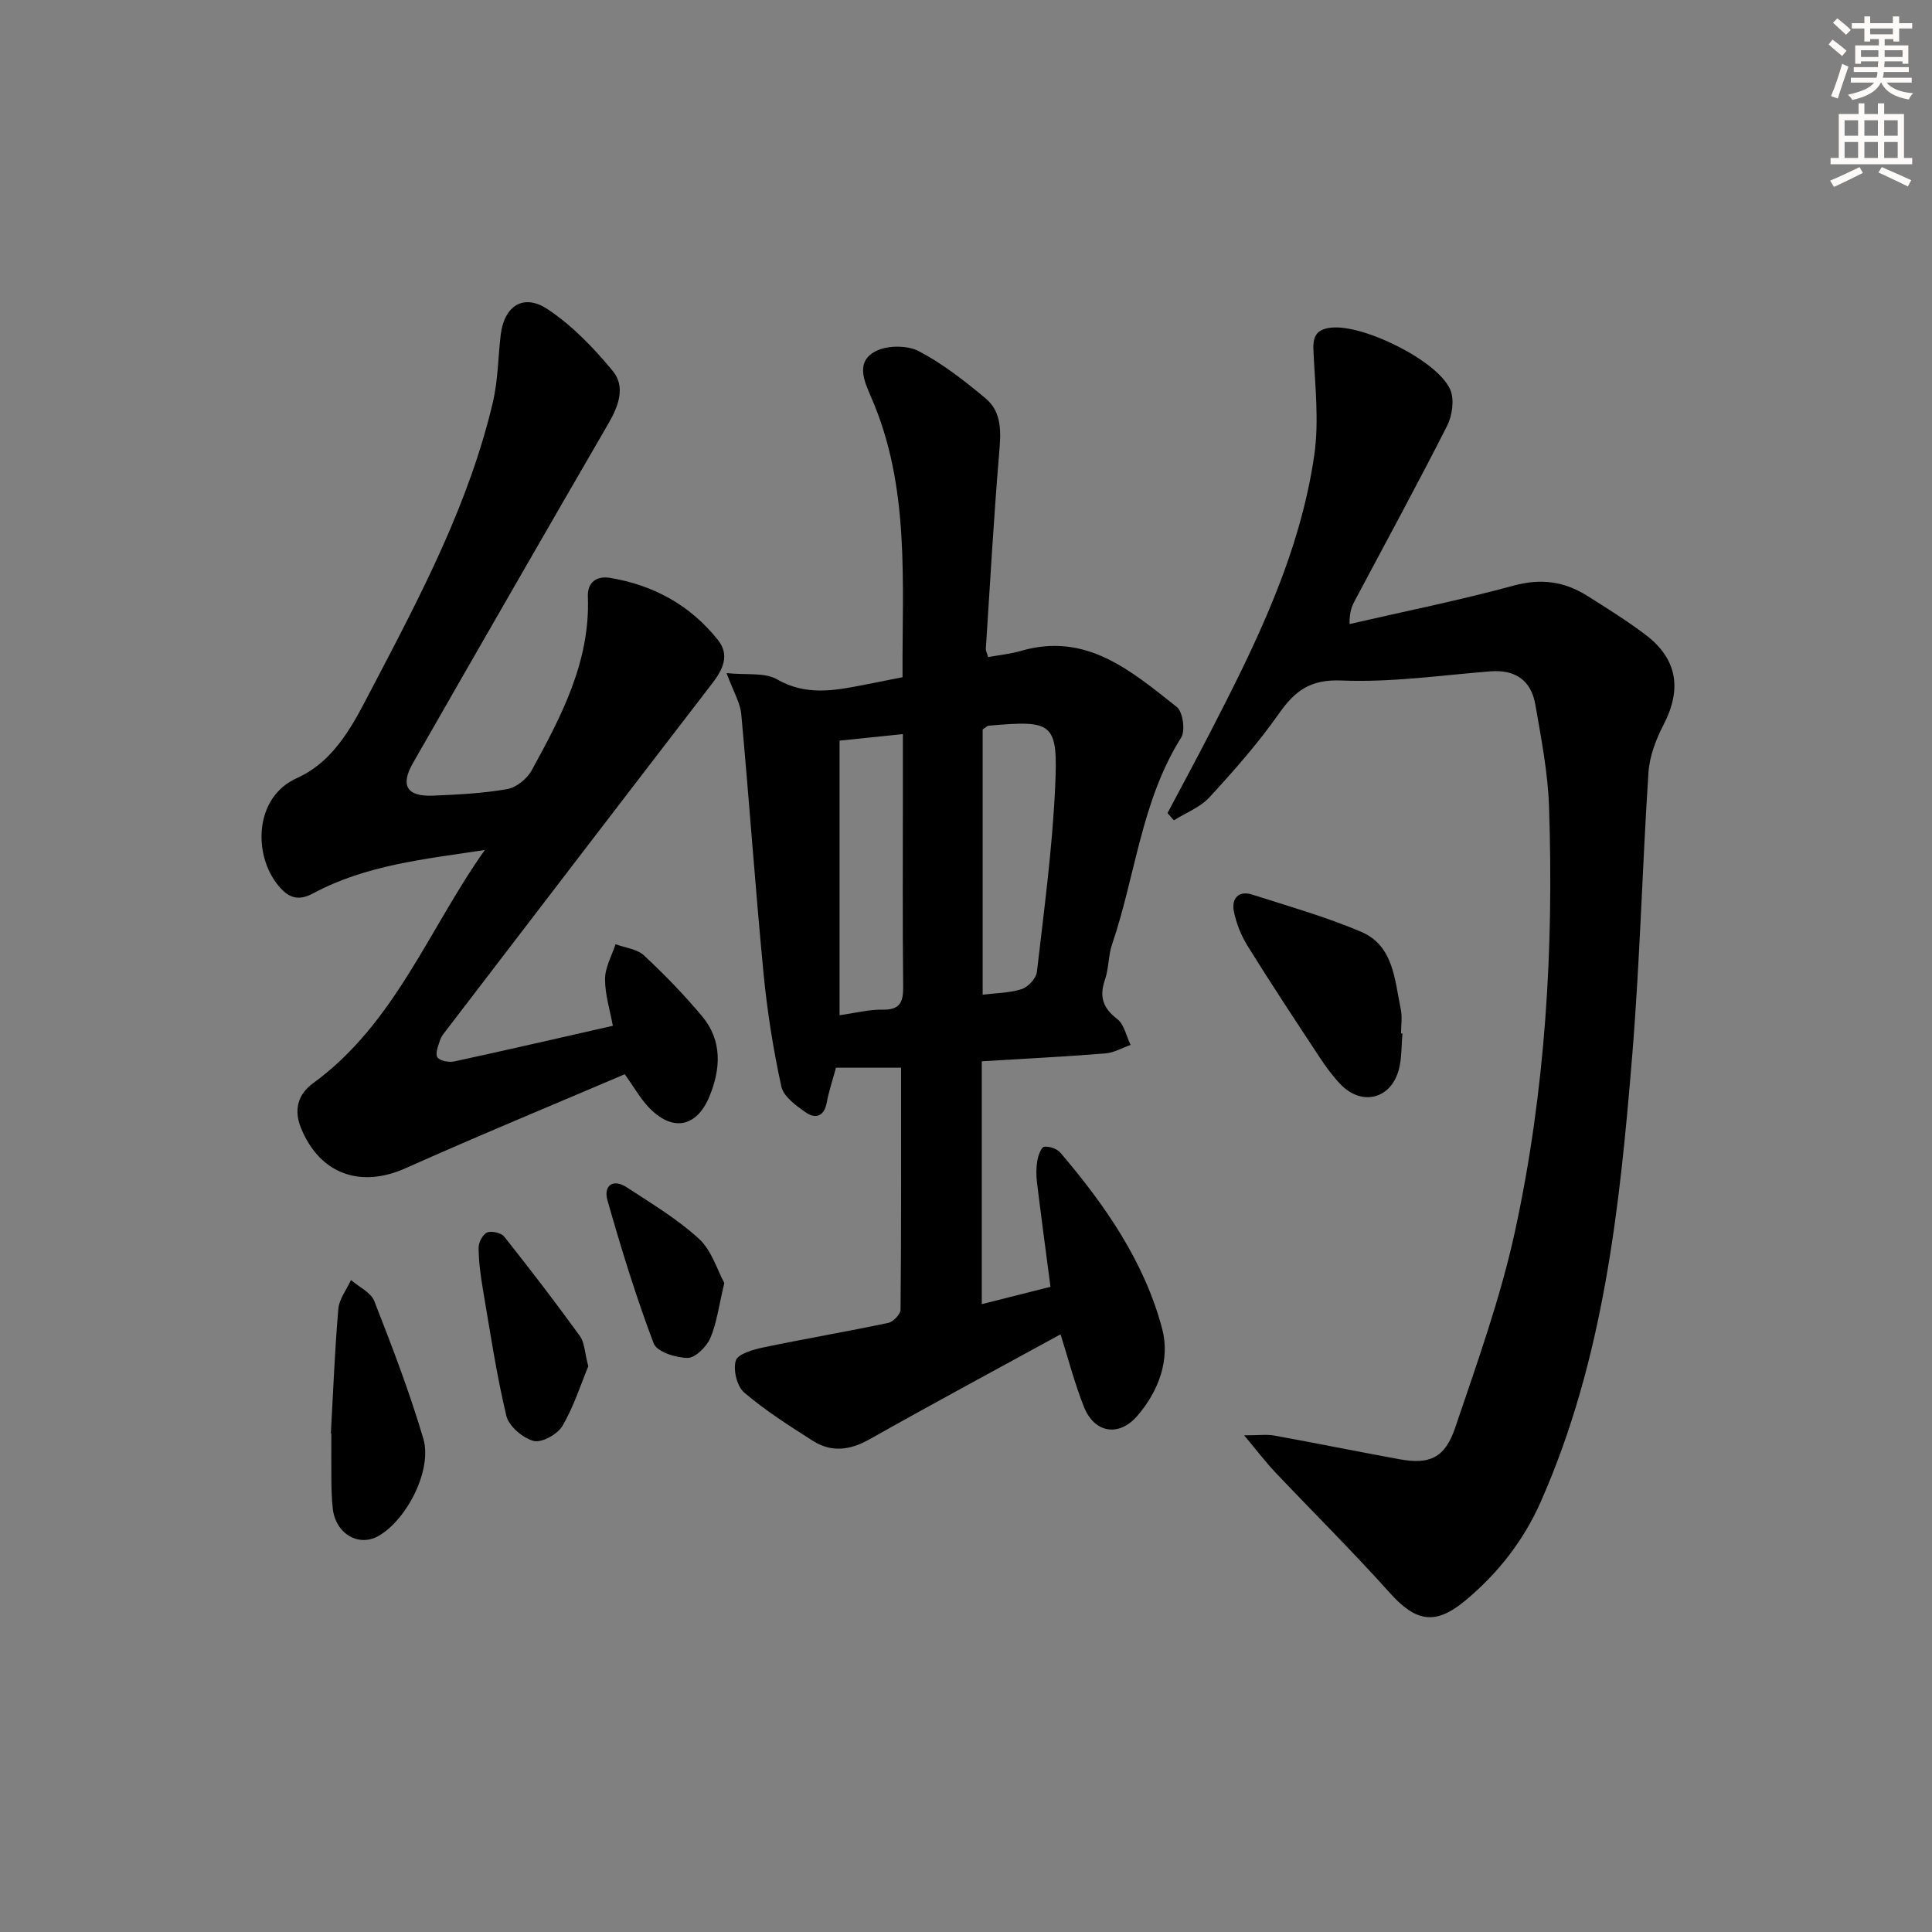 <svg enable-background="new 0 0 400 400" viewBox="0 0 400 400" xmlns="http://www.w3.org/2000/svg"><rect x="0" y="0" width="400" height="400" fill="#808080" stroke="none"/><g fill="#000001"><path d="m219.57 276.26c-13.37 7.32-26.55 14.4-39.58 21.75-4.05 2.28-7.89 2.73-11.73.28-4.88-3.11-9.81-6.25-14.19-9.99-1.5-1.28-2.32-4.7-1.73-6.61.43-1.38 3.61-2.28 5.71-2.72 8.6-1.8 17.26-3.27 25.85-5.08 1.03-.22 2.54-1.78 2.55-2.73.16-16.63.11-33.26.11-50.1-4.7 0-8.96 0-13.48 0-.67 2.49-1.47 4.83-1.92 7.25-.53 2.86-2.35 3.37-4.28 2.04-2.04-1.41-4.67-3.32-5.12-5.42-1.68-7.74-2.93-15.62-3.69-23.51-1.71-17.84-2.96-35.72-4.6-53.57-.22-2.36-1.61-4.6-3.04-8.49 4.14.43 7.88-.18 10.42 1.28 5.95 3.42 11.76 2.38 17.78 1.2 2.58-.51 5.16-1.02 8.23-1.63-.12-19.65 1.64-39.31-6.5-57.98-1.47-3.38-3.33-7.46 1.11-9.6 2.43-1.16 6.43-1.15 8.79.09 4.94 2.6 9.46 6.14 13.77 9.74 3.56 2.97 3.18 7.22 2.82 11.55-1.12 13.41-1.87 26.85-2.74 40.28-.03.46.25.94.47 1.75 2.29-.42 4.61-.64 6.8-1.28 13.56-3.96 22.86 4.2 32.25 11.6 1.27 1 1.82 4.91.92 6.34-8.27 13.14-9.45 28.57-14.3 42.79-.8 2.33-.67 4.98-1.47 7.31-1.21 3.5-.49 5.87 2.52 8.17 1.45 1.11 1.88 3.54 2.78 5.37-1.74.61-3.46 1.62-5.24 1.76-8.42.67-16.87 1.1-25.57 1.63v50.28c4.88-1.23 9.58-2.42 14.22-3.59-.99-7.56-1.94-14.61-2.8-21.67-.18-1.47-.17-3.02.08-4.48.18-1.05.82-2.78 1.42-2.85 1.08-.13 2.66.42 3.37 1.25 9.23 10.85 17.37 22.53 21.05 36.42 1.69 6.37-.7 12.92-5.15 18.06-3.81 4.4-8.86 3.56-11.03-1.84-1.89-4.72-3.17-9.73-4.86-15.05zm-16.12-70.32c2.89-.36 5.63-.35 8.09-1.16 1.33-.44 2.99-2.22 3.14-3.56 1.47-12.68 3.17-25.36 3.77-38.09.63-13.59-.33-14.06-13.78-12.88-.27.02-.52.32-1.22.78zm-29.63 4.25c3.44-.48 6.18-1.21 8.9-1.15 3.7.08 4.31-1.65 4.27-4.87-.14-12.95-.06-25.91-.06-38.87 0-4.28 0-8.55 0-13.31-4.81.5-9.01.93-13.11 1.35z"/><path d="m241.72 168.34c2.92-5.51 5.88-10.99 8.74-16.52 9.47-18.34 18.64-36.88 21.64-57.55 1.03-7.1.16-14.5-.17-21.75-.14-2.95.68-4.34 3.63-4.68 6.69-.76 22.25 6.9 24.73 12.91.85 2.06.38 5.31-.68 7.41-6.17 12.16-12.7 24.14-19.1 36.18-.6 1.13-1.13 2.29-1.1 4.86 11.34-2.61 22.76-4.9 33.98-7.96 5.63-1.53 10.46-.87 15.17 2.08 4.08 2.56 8.18 5.13 12.03 8.02 6.7 5.04 7.68 11.3 3.82 18.73-1.57 3.03-2.89 6.51-3.11 9.86-1.28 19.41-1.76 38.88-3.34 58.26-2.58 31.64-5.9 63.19-18.96 92.73-3.58 8.1-8.88 14.83-15.61 20.45-6.25 5.21-10.28 4.41-15.69-1.63-7.65-8.54-15.81-16.62-23.7-24.95-1.97-2.09-3.71-4.39-6.41-7.62 3.09 0 4.69-.23 6.19.04 8.65 1.57 17.26 3.32 25.91 4.9 6.25 1.14 9.44-.18 11.59-6.52 4.56-13.48 9.42-26.97 12.42-40.83 6.25-28.86 8.01-58.25 7.01-87.74-.24-7.08-1.62-14.16-2.84-21.17-.87-4.97-4.13-7.27-9.33-6.85-10.26.81-20.57 2.32-30.79 1.89-6.51-.27-9.65 2.14-13.01 6.92-4.28 6.1-9.27 11.75-14.32 17.25-1.92 2.09-4.89 3.21-7.38 4.78-.44-.52-.88-1.01-1.32-1.5z"/><path d="m100.38 175.98c-12.33 1.88-24.58 3.08-35.55 8.98-3.24 1.74-5.21.81-7.23-1.64-5.21-6.32-4.99-18.24 3.84-22.21 8.2-3.69 11.96-11.73 15.91-19.26 9.88-18.86 19.8-37.72 24.71-58.65 1.05-4.49 1.06-9.22 1.6-13.83.71-6.01 4.69-8.69 9.71-5.36 5.11 3.39 9.56 8.04 13.5 12.8 2.63 3.18 1.25 7.17-.83 10.75-13.59 23.44-27.1 46.93-40.55 70.44-2.66 4.64-1.23 6.95 4.11 6.73 5.15-.21 10.33-.47 15.39-1.35 1.89-.33 4.11-2.11 5.07-3.85 6.16-11.24 12.17-22.58 11.65-36.03-.11-2.94 1.81-4.32 4.58-3.86 9.02 1.49 16.63 5.67 22.34 12.84 2.51 3.15 1.04 6.13-1.18 9.02-18.37 23.87-36.67 47.79-54.98 71.7-.5.66-1.09 1.33-1.34 2.09-.38 1.19-1.07 2.84-.57 3.61.5.75 2.4 1.1 3.52.85 10.84-2.34 21.64-4.84 32.8-7.37-.59-3.26-1.63-6.48-1.61-9.7.01-2.4 1.39-4.79 2.17-7.19 1.99.74 4.45.98 5.89 2.32 4.25 3.96 8.33 8.16 12.05 12.62 4.18 5 3.85 10.86 1.52 16.53-2.73 6.64-7.89 7.42-12.8 2.07-1.55-1.69-2.7-3.73-4.75-6.62-14.97 6.39-30.29 12.71-45.41 19.47-9.32 4.16-17.73 1.21-21.62-8.33-1.51-3.71-.71-6.94 2.53-9.3 16.9-12.33 23.91-31.89 35.53-48.27z"/><path d="m290.36 213.97c-.22 2.47-.12 5.03-.73 7.4-1.6 6.2-7.71 7.72-12.12 3.09-1.59-1.67-2.99-3.57-4.26-5.5-5.03-7.63-10.06-15.25-14.89-23.01-1.37-2.21-2.42-4.78-2.91-7.32-.5-2.57.96-4.33 3.83-3.41 7.56 2.43 15.25 4.6 22.53 7.7 6.75 2.88 6.93 9.96 8.21 16.05.33 1.59.05 3.31.05 4.98.09.01.19.01.29.02z"/><path d="m68.5 296.82c.48-8.62.81-17.25 1.55-25.85.18-2.04 1.71-3.97 2.62-5.95 1.66 1.44 4.12 2.56 4.83 4.37 3.67 9.37 7.29 18.8 10.14 28.45 1.91 6.46-3.39 16.77-9.23 20.14-4.16 2.4-8.96-.45-9.52-5.7-.19-1.82-.26-3.65-.28-5.48-.04-3.33-.01-6.65-.01-9.98-.03 0-.07 0-.1 0z"/><path d="m121.8 282.87c-1.54 3.71-2.98 8.3-5.35 12.35-1.01 1.73-4.3 3.55-5.97 3.11-2.25-.6-5.14-3.05-5.65-5.21-2.07-8.68-3.38-17.55-4.88-26.36-.47-2.78-.84-5.6-.86-8.41-.01-1.11.85-2.79 1.75-3.17.93-.39 2.92.06 3.55.85 5.36 6.74 10.6 13.58 15.65 20.55.99 1.35 1 3.42 1.76 6.29z"/><path d="m149.96 265.63c-1.15 4.81-1.56 8.32-2.91 11.43-.78 1.79-3.09 4.09-4.69 4.08-2.43-.01-6.37-1.27-7.02-2.99-3.67-9.7-6.73-19.65-9.57-29.63-.86-3.01 1.1-4.6 4.04-2.67 5.11 3.35 10.45 6.54 14.91 10.64 2.63 2.4 3.77 6.45 5.24 9.14z"/></g><path d="m378.6 9.2.8-1c.9.7 1.9 1.4 2.9 2.3l-.9 1.1c-1.1-.9-2-1.7-2.8-2.4zm.5 10.7c.9-2.1 1.6-4.3 2.3-6.7.4.2.8.4 1.3.6-.7 2.1-1.5 4.3-2.2 6.6zm.4-15.2.9-.9c1 .8 2 1.6 2.8 2.4l-1 1c-1-.9-1.9-1.8-2.7-2.5zm12.5-1.3h1.2v1.4h2.7v1.1h-2.7v2.7h-1.2v-.5h-1.8v1.3h4.9v3.8h-1.2v-.5h-3.7c0 .4-.1.9-.1 1.2h5.1v1h-5.2c0 .5-.1.9-.2 1.2h6v1h-5.2c1.1 1.3 2.9 2 5.5 2.2-.4.4-.7.8-.9 1.3-2.9-.5-4.8-1.6-5.7-3.5h-.1c-.8 1.7-2.7 2.9-5.9 3.6-.2-.4-.6-.8-.9-1.1 2.8-.6 4.6-1.4 5.4-2.5h-4.8v-1h5.3c.1-.3.2-.7.2-1.2h-4.9v-1h5c0-.4 0-.8.1-1.2h-3.6v.5h-1.2v-3.8h4.9v-1.3h-1.8v.5h-1.2v-2.7h-2.6v-1.1h2.6v-1.4h1.2v1.4h4.7v-1.4zm-6.7 8.4h3.6c0-.4 0-.9 0-1.4h-3.6zm1.9-4.7h4.7v-1.2h-4.7zm6.7 3.3h-3.7v1.4h3.7z" fill="#fcfbfa"/><path d="m384.7 21.4h1.3v2.2h2.8v-2.2h1.3v2.2h4.1v9.1h1.7v1.3h-16.9v-1.3h1.7v-9.1h4.1v-2.2zm.3 13.2.7 1.2c-1.8.9-3.8 1.9-6 2.9-.2-.4-.5-.8-.8-1.3 2.4-1 4.4-2 6.1-2.8zm-3.1-6.5h2.8v-3.2h-2.8zm0 4.6h2.8v-3.3h-2.8zm4.1-4.6h2.8v-3.2h-2.8zm0 4.6h2.8v-3.3h-2.8zm3.6 1.9c2.1.9 4.1 1.8 6.1 2.7l-.7 1.3c-2.2-1.1-4.2-2-6.1-2.9zm3.3-9.7h-2.8v3.2h2.8zm-2.8 7.8h2.8v-3.3h-2.8z" fill="#fcfbfa"/></svg>